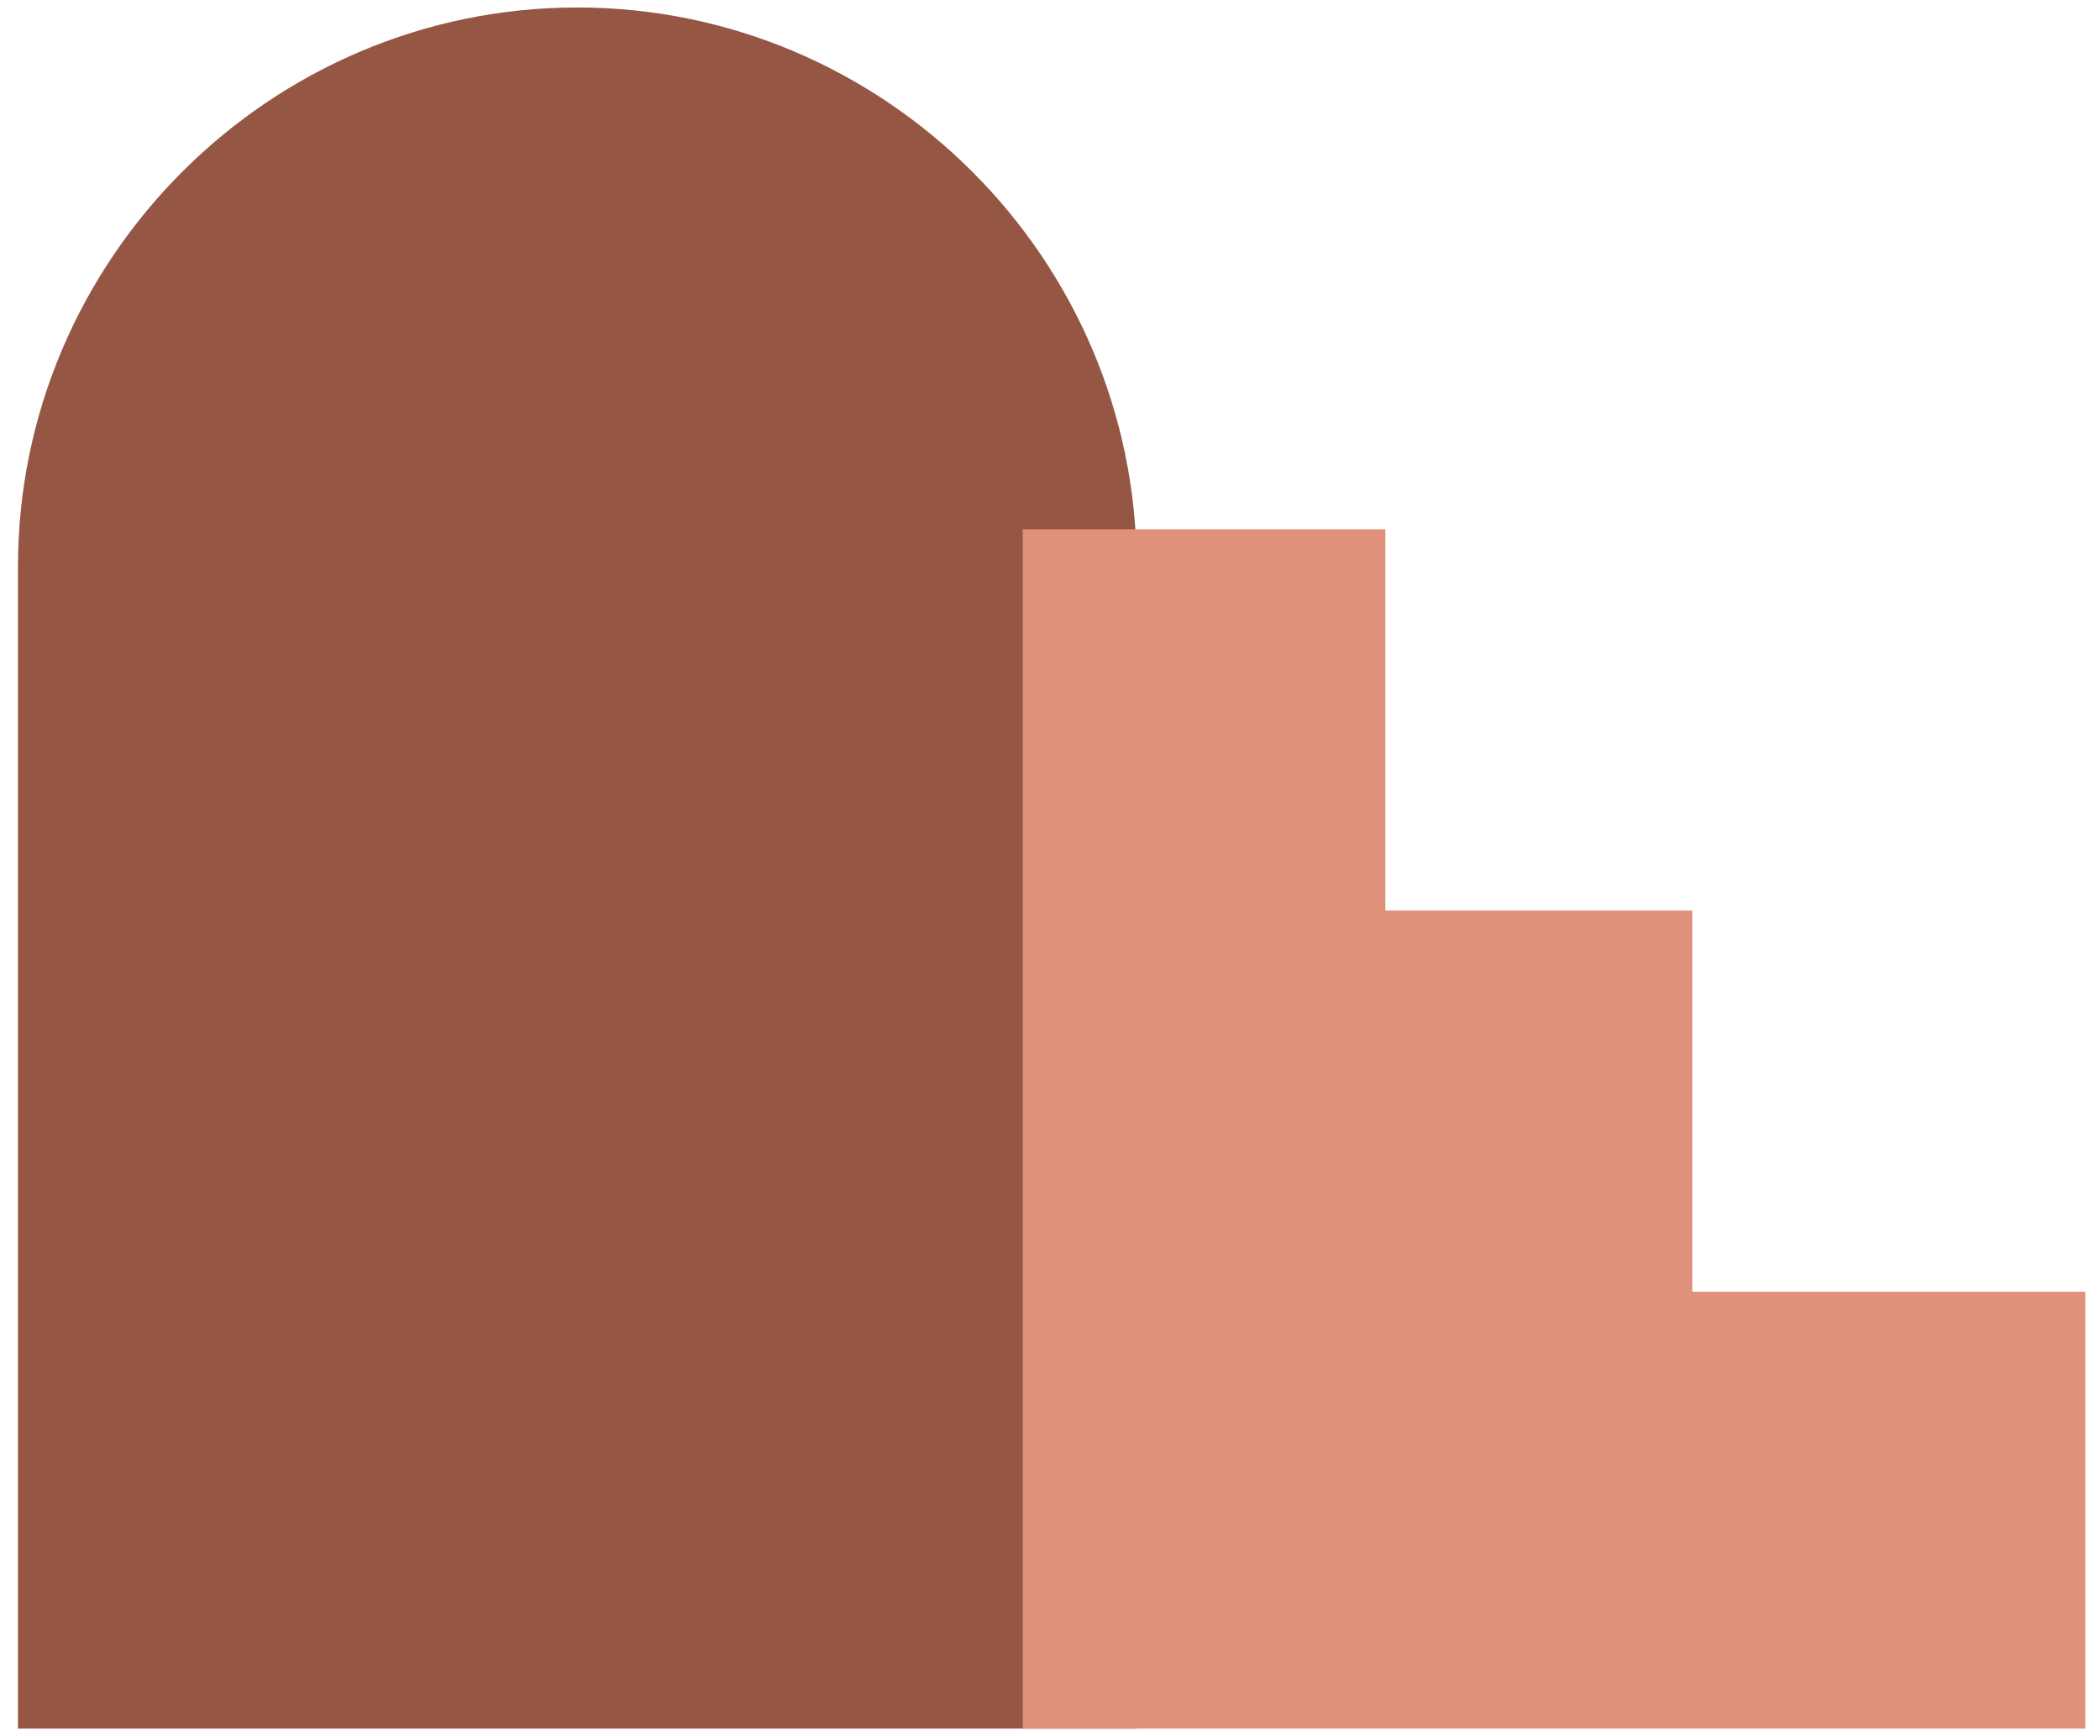 <?xml version="1.0" encoding="UTF-8"?>
<svg width="104px" height="86px" viewBox="0 0 104 86" version="1.1" xmlns="http://www.w3.org/2000/svg" xmlns:xlink="http://www.w3.org/1999/xlink">
    <!-- Generator: Sketch 61.2 (89653) - https://sketch.com -->
    <title>expertise-picto-renovation</title>
    <desc>Created with Sketch.</desc>
    <g id="Page-1" stroke="none" stroke-width="1" fill="none" fill-rule="evenodd">
        <g id="expertise-picto-renovation" fill-rule="nonzero">
            <path d="M0.89,85.62 L0.89,28.07 C0.89,12.84 13.35,0.37 28.59,0.37 L28.59,0.37 C43.82,0.37 56.29,12.83 56.29,28.07 L56.29,85.62 L0.89,85.62 Z" id="Path" fill="#955744"></path>
            <path d="M103.27,85.62 C101.31,85.62 50.65,85.62 50.65,85.62 L50.65,26.22 L68.61,26.22 L68.61,45.1 L83.81,45.1 L83.81,63.98 L103.27,63.98 L103.27,85.62 L103.27,85.62 Z" id="Path" fill="#E1927C"></path>
        </g>
    </g>
</svg>